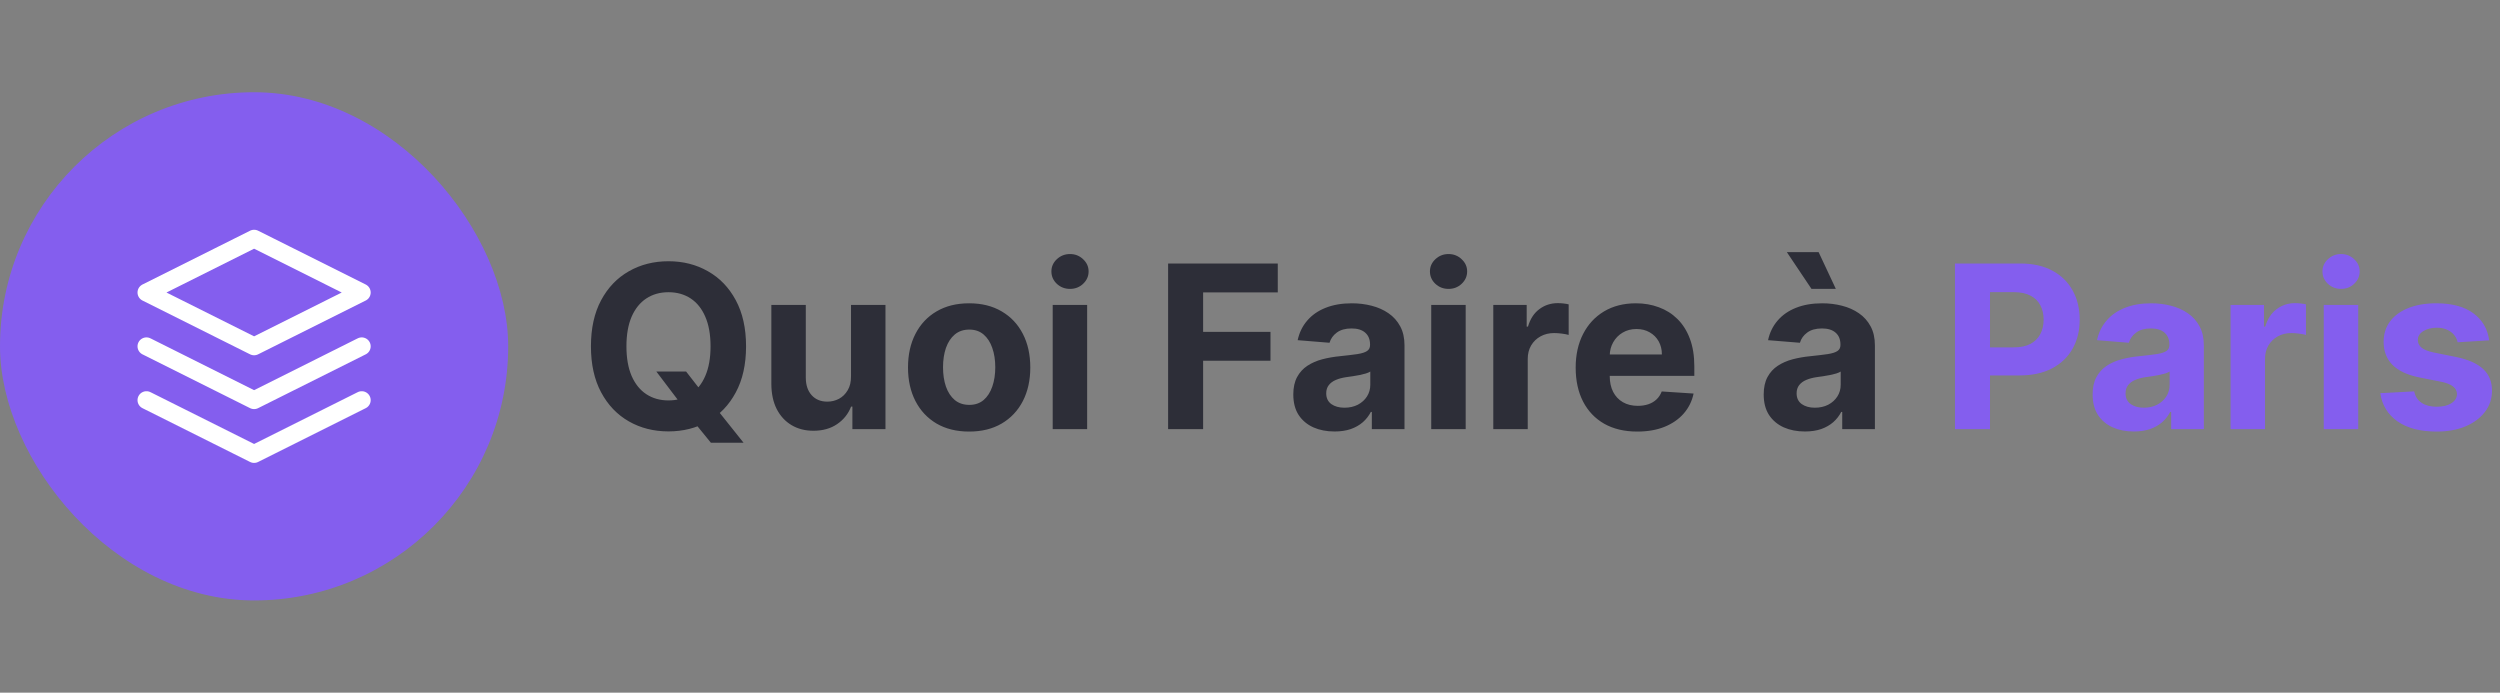 <svg width="7684" height="2129" viewBox="0 0 7684 2129" fill="none" xmlns="http://www.w3.org/2000/svg">
<rect x="0" y="0" width="7684" height="2129" fill="#808080" stroke="none"/>
<rect y="283.5" width="1562" height="1562" rx="781" fill="#845EEE"/>
<path d="M450.167 1229.92L781 1395.33L1111.83 1229.92M450.167 1064.5L781 1229.92L1111.83 1064.5M781 733.667L450.167 899.083L781 1064.5L1111.83 899.083L781 733.667Z" stroke="white" stroke-width="55" stroke-linecap="round" stroke-linejoin="round"/>
<path d="M2017.4 1142.01H2108.88L2154.86 1201.17L2200.11 1253.87L2285.37 1360.76H2184.94L2126.28 1288.67L2096.2 1245.92L2017.4 1142.01ZM2293.07 1064.45C2293.07 1119.97 2282.55 1167.2 2261.5 1206.14C2240.62 1245.09 2212.12 1274.84 2175.99 1295.38C2140.03 1315.77 2099.6 1325.96 2054.69 1325.96C2009.44 1325.96 1968.84 1315.69 1932.88 1295.14C1896.92 1274.59 1868.5 1244.84 1847.62 1205.9C1826.74 1166.95 1816.3 1119.8 1816.3 1064.45C1816.3 1008.94 1826.74 961.708 1847.62 922.764C1868.5 883.82 1896.92 854.156 1932.88 833.773C1968.84 813.223 2009.44 802.949 2054.69 802.949C2099.6 802.949 2140.03 813.223 2175.99 833.773C2212.12 854.156 2240.62 883.82 2261.5 922.764C2282.55 961.708 2293.07 1008.94 2293.07 1064.45ZM2183.95 1064.45C2183.95 1028.49 2178.56 998.167 2167.79 973.474C2157.18 948.782 2142.19 930.056 2122.8 917.295C2103.41 904.535 2080.7 898.155 2054.69 898.155C2028.67 898.155 2005.96 904.535 1986.58 917.295C1967.19 930.056 1952.11 948.782 1941.33 973.474C1930.73 998.167 1925.42 1028.49 1925.42 1064.45C1925.42 1100.42 1930.73 1130.74 1941.33 1155.43C1952.11 1180.13 1967.19 1198.85 1986.58 1211.61C2005.96 1224.37 2028.67 1230.75 2054.69 1230.75C2080.7 1230.75 2103.41 1224.37 2122.8 1211.61C2142.19 1198.85 2157.18 1180.13 2167.79 1155.43C2178.56 1130.74 2183.95 1100.42 2183.95 1064.45ZM2615.67 1156.43V937.182H2721.56V1319H2619.89V1249.65H2615.92C2607.3 1272.02 2592.96 1290 2572.91 1303.59C2553.03 1317.18 2528.75 1323.97 2500.08 1323.97C2474.56 1323.97 2452.1 1318.17 2432.71 1306.57C2413.32 1294.97 2398.16 1278.48 2387.22 1257.1C2376.45 1235.73 2370.98 1210.12 2370.82 1180.29V937.182H2476.71V1161.4C2476.88 1183.94 2482.93 1201.75 2494.86 1214.85C2506.79 1227.94 2522.78 1234.48 2542.83 1234.48C2555.59 1234.48 2567.53 1231.58 2578.63 1225.78C2589.73 1219.82 2598.68 1211.03 2605.48 1199.43C2612.44 1187.83 2615.83 1173.5 2615.67 1156.43ZM2978.78 1326.46C2940.17 1326.46 2906.78 1318.25 2878.6 1301.85C2850.6 1285.28 2828.97 1262.24 2813.72 1232.74C2798.48 1203.08 2790.85 1168.69 2790.85 1129.58C2790.85 1090.14 2798.48 1055.67 2813.72 1026.17C2828.97 996.509 2850.6 973.474 2878.6 957.068C2906.78 940.496 2940.17 932.21 2978.78 932.21C3017.39 932.21 3050.7 940.496 3078.71 957.068C3106.88 973.474 3128.59 996.509 3143.84 1026.17C3159.08 1055.67 3166.71 1090.14 3166.71 1129.58C3166.71 1168.69 3159.08 1203.08 3143.84 1232.74C3128.59 1262.24 3106.88 1285.28 3078.71 1301.85C3050.7 1318.25 3017.39 1326.46 2978.78 1326.46ZM2979.28 1244.43C2996.84 1244.43 3011.51 1239.45 3023.28 1229.51C3035.04 1219.4 3043.91 1205.65 3049.87 1188.25C3056.01 1170.85 3059.07 1151.04 3059.07 1128.84C3059.07 1106.63 3056.01 1086.83 3049.87 1069.43C3043.91 1052.03 3035.04 1038.27 3023.28 1028.16C3011.51 1018.05 2996.84 1013 2979.28 1013C2961.55 1013 2946.63 1018.05 2934.53 1028.16C2922.6 1038.27 2913.57 1052.03 2907.44 1069.43C2901.47 1086.83 2898.49 1106.63 2898.49 1128.84C2898.49 1151.04 2901.47 1170.85 2907.44 1188.25C2913.57 1205.65 2922.6 1219.4 2934.53 1229.51C2946.63 1239.45 2961.55 1244.43 2979.28 1244.43ZM3235.56 1319V937.182H3341.46V1319H3235.56ZM3288.76 887.963C3273.02 887.963 3259.51 882.743 3248.24 872.303C3237.14 861.696 3231.59 849.019 3231.59 834.27C3231.59 819.687 3237.14 807.175 3248.24 796.734C3259.51 786.128 3273.02 780.825 3288.76 780.825C3304.5 780.825 3317.93 786.128 3329.03 796.734C3340.3 807.175 3345.93 819.687 3345.93 834.27C3345.93 849.019 3340.3 861.696 3329.03 872.303C3317.93 882.743 3304.5 887.963 3288.76 887.963ZM3590.29 1319V809.909H3927.36V898.652H3697.92V1019.96H3904.99V1108.7H3697.92V1319H3590.29ZM4101.86 1326.21C4077.5 1326.21 4055.79 1321.98 4036.74 1313.53C4017.68 1304.91 4002.6 1292.24 3991.49 1275.5C3980.56 1258.6 3975.09 1237.55 3975.09 1212.36C3975.09 1191.15 3978.98 1173.33 3986.77 1158.91C3994.56 1144.5 4005.17 1132.9 4018.59 1124.11C4032.01 1115.33 4047.26 1108.7 4064.33 1104.23C4081.56 1099.75 4099.63 1096.6 4118.52 1094.78C4140.72 1092.46 4158.62 1090.31 4172.21 1088.32C4185.8 1086.16 4195.66 1083.02 4201.79 1078.87C4207.92 1074.73 4210.99 1068.6 4210.99 1060.48V1058.99C4210.99 1043.24 4206.02 1031.06 4196.07 1022.44C4186.3 1013.83 4172.38 1009.52 4154.31 1009.52C4135.26 1009.52 4120.09 1013.74 4108.82 1022.2C4097.55 1030.48 4090.1 1040.92 4086.45 1053.52L3988.51 1045.56C3993.48 1022.36 4003.26 1002.31 4017.84 985.406C4032.43 968.337 4051.24 955.245 4074.27 946.131C4097.47 936.85 4124.32 932.21 4154.81 932.21C4176.02 932.21 4196.32 934.696 4215.71 939.668C4235.27 944.639 4252.59 952.345 4267.67 962.785C4282.91 973.226 4294.93 986.649 4303.71 1003.06C4312.49 1019.3 4316.88 1038.77 4316.88 1061.47V1319H4216.46V1266.05H4213.48C4207.34 1277.98 4199.14 1288.51 4188.87 1297.62C4178.59 1306.57 4166.25 1313.61 4151.83 1318.75C4137.41 1323.72 4120.75 1326.21 4101.86 1326.21ZM4132.19 1253.13C4147.77 1253.13 4161.52 1250.06 4173.45 1243.93C4185.39 1237.63 4194.75 1229.18 4201.54 1218.57C4208.34 1207.97 4211.74 1195.95 4211.74 1182.53V1142.01C4208.42 1144.17 4203.86 1146.15 4198.06 1147.98C4192.43 1149.63 4186.05 1151.21 4178.92 1152.7C4171.8 1154.03 4164.67 1155.27 4157.54 1156.43C4150.42 1157.42 4143.96 1158.33 4138.16 1159.16C4125.73 1160.99 4114.87 1163.89 4105.59 1167.86C4096.31 1171.84 4089.1 1177.23 4083.97 1184.02C4078.83 1190.65 4076.26 1198.94 4076.26 1208.88C4076.26 1223.3 4081.48 1234.32 4091.92 1241.94C4102.53 1249.4 4115.95 1253.13 4132.19 1253.13ZM4399.04 1319V937.182H4504.93V1319H4399.04ZM4452.24 887.963C4436.49 887.963 4422.99 882.743 4411.72 872.303C4400.61 861.696 4395.06 849.019 4395.06 834.27C4395.06 819.687 4400.61 807.175 4411.72 796.734C4422.99 786.128 4436.49 780.825 4452.24 780.825C4467.98 780.825 4481.4 786.128 4492.51 796.734C4503.77 807.175 4509.41 819.687 4509.41 834.27C4509.41 849.019 4503.77 861.696 4492.51 872.303C4481.4 882.743 4467.98 887.963 4452.24 887.963ZM4589.76 1319V937.182H4692.43V1003.8H4696.4C4703.36 980.103 4715.05 962.205 4731.45 950.108C4747.86 937.845 4766.75 931.713 4788.13 931.713C4793.43 931.713 4799.15 932.044 4805.28 932.707C4811.41 933.37 4816.8 934.282 4821.44 935.442V1029.4C4816.47 1027.91 4809.59 1026.59 4800.81 1025.43C4792.02 1024.27 4783.99 1023.69 4776.69 1023.69C4761.12 1023.69 4747.2 1027.08 4734.93 1033.88C4722.84 1040.51 4713.22 1049.79 4706.1 1061.72C4699.14 1073.65 4695.66 1087.41 4695.66 1102.98V1319H4589.76ZM5032.42 1326.46C4993.14 1326.46 4959.34 1318.5 4931 1302.59C4902.83 1286.52 4881.12 1263.82 4865.87 1234.48C4850.63 1204.98 4843 1170.1 4843 1129.83C4843 1090.56 4850.63 1056.09 4865.87 1026.42C4881.12 996.758 4902.58 973.64 4930.25 957.068C4958.1 940.496 4990.74 932.21 5028.19 932.21C5053.38 932.21 5076.83 936.27 5098.54 944.391C5120.42 952.345 5139.48 964.36 5155.72 980.435C5172.12 996.509 5184.88 1016.73 5194 1041.09C5203.11 1065.28 5207.67 1093.62 5207.67 1126.1V1155.19H4885.26V1089.56H5107.99C5107.99 1074.31 5104.67 1060.81 5098.05 1049.04C5091.42 1037.28 5082.22 1028.08 5070.45 1021.45C5058.85 1014.66 5045.35 1011.26 5029.93 1011.26C5013.86 1011.26 4999.61 1014.99 4987.18 1022.44C4974.92 1029.74 4965.3 1039.6 4958.34 1052.03C4951.38 1064.29 4947.82 1077.96 4947.65 1093.04V1155.43C4947.65 1174.33 4951.13 1190.65 4958.1 1204.4C4965.22 1218.16 4975.25 1228.77 4988.17 1236.22C5001.1 1243.68 5016.43 1247.41 5034.16 1247.41C5045.93 1247.41 5056.7 1245.75 5066.48 1242.44C5076.25 1239.12 5084.62 1234.15 5091.58 1227.52C5098.54 1220.89 5103.85 1212.77 5107.49 1203.16L5205.43 1209.62C5200.46 1233.16 5190.27 1253.71 5174.86 1271.27C5159.61 1288.67 5139.89 1302.26 5115.69 1312.04C5091.67 1321.65 5063.91 1326.46 5032.42 1326.46ZM5547.66 1326.21C5523.3 1326.21 5501.59 1321.98 5482.54 1313.53C5463.48 1304.91 5448.4 1292.24 5437.29 1275.5C5426.36 1258.6 5420.89 1237.55 5420.89 1212.36C5420.89 1191.15 5424.78 1173.33 5432.57 1158.91C5440.36 1144.5 5450.97 1132.9 5464.39 1124.11C5477.81 1115.33 5493.06 1108.7 5510.13 1104.23C5527.36 1099.75 5545.43 1096.6 5564.32 1094.78C5586.52 1092.46 5604.42 1090.31 5618.01 1088.32C5631.6 1086.16 5641.46 1083.02 5647.59 1078.87C5653.72 1074.73 5656.79 1068.6 5656.79 1060.48V1058.99C5656.79 1043.24 5651.82 1031.06 5641.88 1022.44C5632.1 1013.83 5618.18 1009.52 5600.11 1009.52C5581.06 1009.52 5565.89 1013.74 5554.62 1022.2C5543.35 1030.48 5535.9 1040.92 5532.25 1053.52L5434.31 1045.56C5439.28 1022.36 5449.06 1002.31 5463.64 985.406C5478.23 968.337 5497.04 955.245 5520.07 946.131C5543.27 936.85 5570.12 932.21 5600.61 932.21C5621.82 932.21 5642.12 934.696 5661.51 939.668C5681.07 944.639 5698.39 952.345 5713.47 962.785C5728.71 973.226 5740.73 986.649 5749.51 1003.06C5758.29 1019.3 5762.69 1038.77 5762.69 1061.47V1319H5662.26V1266.05H5659.28C5653.14 1277.98 5644.94 1288.51 5634.67 1297.62C5624.39 1306.57 5612.05 1313.61 5597.63 1318.75C5583.21 1323.72 5566.56 1326.21 5547.66 1326.21ZM5577.99 1253.13C5593.57 1253.13 5607.32 1250.06 5619.25 1243.93C5631.19 1237.63 5640.55 1229.18 5647.34 1218.57C5654.14 1207.97 5657.54 1195.95 5657.54 1182.53V1142.01C5654.22 1144.17 5649.66 1146.15 5643.86 1147.98C5638.23 1149.63 5631.85 1151.21 5624.72 1152.7C5617.6 1154.03 5610.47 1155.27 5603.35 1156.43C5596.22 1157.42 5589.76 1158.33 5583.96 1159.16C5571.53 1160.99 5560.67 1163.89 5551.39 1167.86C5542.11 1171.84 5534.9 1177.23 5529.77 1184.02C5524.63 1190.65 5522.06 1198.94 5522.06 1208.88C5522.06 1223.3 5527.28 1234.32 5537.72 1241.94C5548.33 1249.4 5561.75 1253.13 5577.99 1253.13ZM5567.8 887.963L5491.98 774.859H5589.67L5642.62 887.963H5567.8Z" fill="#2D2E38"/>
<path d="M6008.84 1319V809.909H6209.69C6248.31 809.909 6281.2 817.284 6308.38 832.033C6335.56 846.616 6356.27 866.917 6370.52 892.935C6384.94 918.787 6392.15 948.616 6392.15 982.423C6392.15 1016.23 6384.86 1046.06 6370.28 1071.91C6355.69 1097.76 6334.56 1117.9 6306.89 1132.32C6279.38 1146.73 6246.07 1153.94 6206.96 1153.94H6078.94V1067.69H6189.56C6210.27 1067.69 6227.34 1064.12 6240.77 1057C6254.35 1049.71 6264.46 1039.68 6271.09 1026.92C6277.89 1013.99 6281.28 999.161 6281.28 982.423C6281.28 965.52 6277.89 950.771 6271.09 938.176C6264.46 925.416 6254.35 915.555 6240.77 908.595C6227.18 901.469 6209.94 897.906 6189.06 897.906H6116.48V1319H6008.84ZM6558.7 1326.21C6534.34 1326.21 6512.63 1321.98 6493.57 1313.53C6474.51 1304.91 6459.43 1292.24 6448.33 1275.5C6437.39 1258.6 6431.92 1237.55 6431.92 1212.36C6431.92 1191.15 6435.82 1173.33 6443.61 1158.91C6451.4 1144.5 6462 1132.9 6475.42 1124.11C6488.85 1115.33 6504.09 1108.7 6521.16 1104.23C6538.4 1099.75 6556.46 1096.6 6575.35 1094.78C6597.56 1092.46 6615.46 1090.31 6629.05 1088.32C6642.64 1086.16 6652.5 1083.02 6658.63 1078.87C6664.76 1074.73 6667.83 1068.6 6667.83 1060.48V1058.99C6667.83 1043.24 6662.85 1031.06 6652.91 1022.44C6643.13 1013.83 6629.21 1009.52 6611.15 1009.52C6592.09 1009.52 6576.93 1013.74 6565.66 1022.2C6554.39 1030.48 6546.93 1040.92 6543.29 1053.52L6445.35 1045.56C6450.32 1022.36 6460.1 1002.31 6474.68 985.406C6489.26 968.337 6508.07 955.245 6531.11 946.131C6554.31 936.85 6581.15 932.21 6611.65 932.21C6632.86 932.21 6653.16 934.696 6672.55 939.668C6692.1 944.639 6709.42 952.345 6724.5 962.785C6739.75 973.226 6751.76 986.649 6760.55 1003.06C6769.33 1019.3 6773.72 1038.77 6773.72 1061.47V1319H6673.29V1266.05H6670.31C6664.18 1277.98 6655.98 1288.51 6645.7 1297.62C6635.43 1306.57 6623.08 1313.61 6608.66 1318.75C6594.25 1323.72 6577.59 1326.21 6558.7 1326.21ZM6589.03 1253.13C6604.6 1253.13 6618.36 1250.06 6630.29 1243.93C6642.22 1237.63 6651.58 1229.18 6658.38 1218.57C6665.17 1207.97 6668.57 1195.95 6668.57 1182.53V1142.01C6665.26 1144.17 6660.7 1146.15 6654.9 1147.98C6649.26 1149.63 6642.88 1151.21 6635.76 1152.7C6628.63 1154.03 6621.51 1155.27 6614.38 1156.43C6607.25 1157.42 6600.79 1158.33 6594.99 1159.16C6582.56 1160.99 6571.71 1163.89 6562.43 1167.86C6553.15 1171.84 6545.94 1177.23 6540.8 1184.02C6535.66 1190.65 6533.1 1198.94 6533.1 1208.88C6533.1 1223.3 6538.32 1234.32 6548.76 1241.94C6559.36 1249.4 6572.79 1253.13 6589.03 1253.13ZM6855.88 1319V937.182H6958.54V1003.8H6962.52C6969.48 980.103 6981.16 962.205 6997.57 950.108C7013.97 937.845 7032.86 931.713 7054.24 931.713C7059.55 931.713 7065.26 932.044 7071.39 932.707C7077.53 933.37 7082.91 934.282 7087.55 935.442V1029.4C7082.58 1027.91 7075.7 1026.59 7066.92 1025.43C7058.14 1024.27 7050.1 1023.69 7042.81 1023.69C7027.23 1023.69 7013.31 1027.08 7001.05 1033.88C6988.95 1040.51 6979.34 1049.79 6972.21 1061.72C6965.25 1073.65 6961.77 1087.41 6961.77 1102.98V1319H6855.88ZM7142.3 1319V937.182H7248.2V1319H7142.3ZM7195.5 887.963C7179.75 887.963 7166.25 882.743 7154.98 872.303C7143.88 861.696 7138.32 849.019 7138.32 834.27C7138.32 819.687 7143.88 807.175 7154.98 796.734C7166.25 786.128 7179.75 780.825 7195.5 780.825C7211.24 780.825 7224.66 786.128 7235.77 796.734C7247.04 807.175 7252.67 819.687 7252.67 834.27C7252.67 849.019 7247.04 861.696 7235.77 872.303C7224.66 882.743 7211.24 887.963 7195.5 887.963ZM7650.71 1046.06L7553.76 1052.03C7552.11 1043.74 7548.54 1036.28 7543.07 1029.65C7537.61 1022.86 7530.4 1017.47 7521.45 1013.5C7512.66 1009.35 7502.14 1007.28 7489.88 1007.28C7473.47 1007.28 7459.63 1010.76 7448.37 1017.72C7437.1 1024.52 7431.46 1033.63 7431.46 1045.07C7431.46 1054.18 7435.11 1061.89 7442.4 1068.18C7449.69 1074.48 7462.2 1079.54 7479.93 1083.35L7549.04 1097.27C7586.16 1104.89 7613.84 1117.15 7632.07 1134.06C7650.29 1150.96 7659.41 1173.17 7659.41 1200.68C7659.41 1225.7 7652.03 1247.66 7637.29 1266.55C7622.7 1285.44 7602.65 1300.19 7577.13 1310.8C7551.77 1321.24 7522.52 1326.46 7489.38 1326.46C7438.84 1326.46 7398.57 1315.93 7368.57 1294.89C7338.74 1273.68 7321.26 1244.84 7316.12 1208.38L7420.28 1202.91C7423.42 1218.33 7431.05 1230.09 7443.14 1238.21C7455.24 1246.17 7470.74 1250.14 7489.63 1250.14C7508.19 1250.14 7523.1 1246.58 7534.37 1239.45C7545.81 1232.16 7551.61 1222.8 7551.77 1211.37C7551.61 1201.75 7547.55 1193.88 7539.59 1187.75C7531.64 1181.45 7519.38 1176.65 7502.8 1173.33L7436.68 1160.16C7399.39 1152.7 7371.64 1139.77 7353.41 1121.38C7335.34 1102.98 7326.31 1079.54 7326.31 1051.03C7326.31 1026.5 7332.94 1005.38 7346.2 987.643C7359.62 969.911 7378.43 956.24 7402.63 946.628C7426.99 937.016 7455.49 932.21 7488.14 932.21C7536.36 932.21 7574.31 942.402 7601.99 962.785C7629.83 983.169 7646.07 1010.93 7650.71 1046.06Z" fill="#845EEE"/>
</svg>
